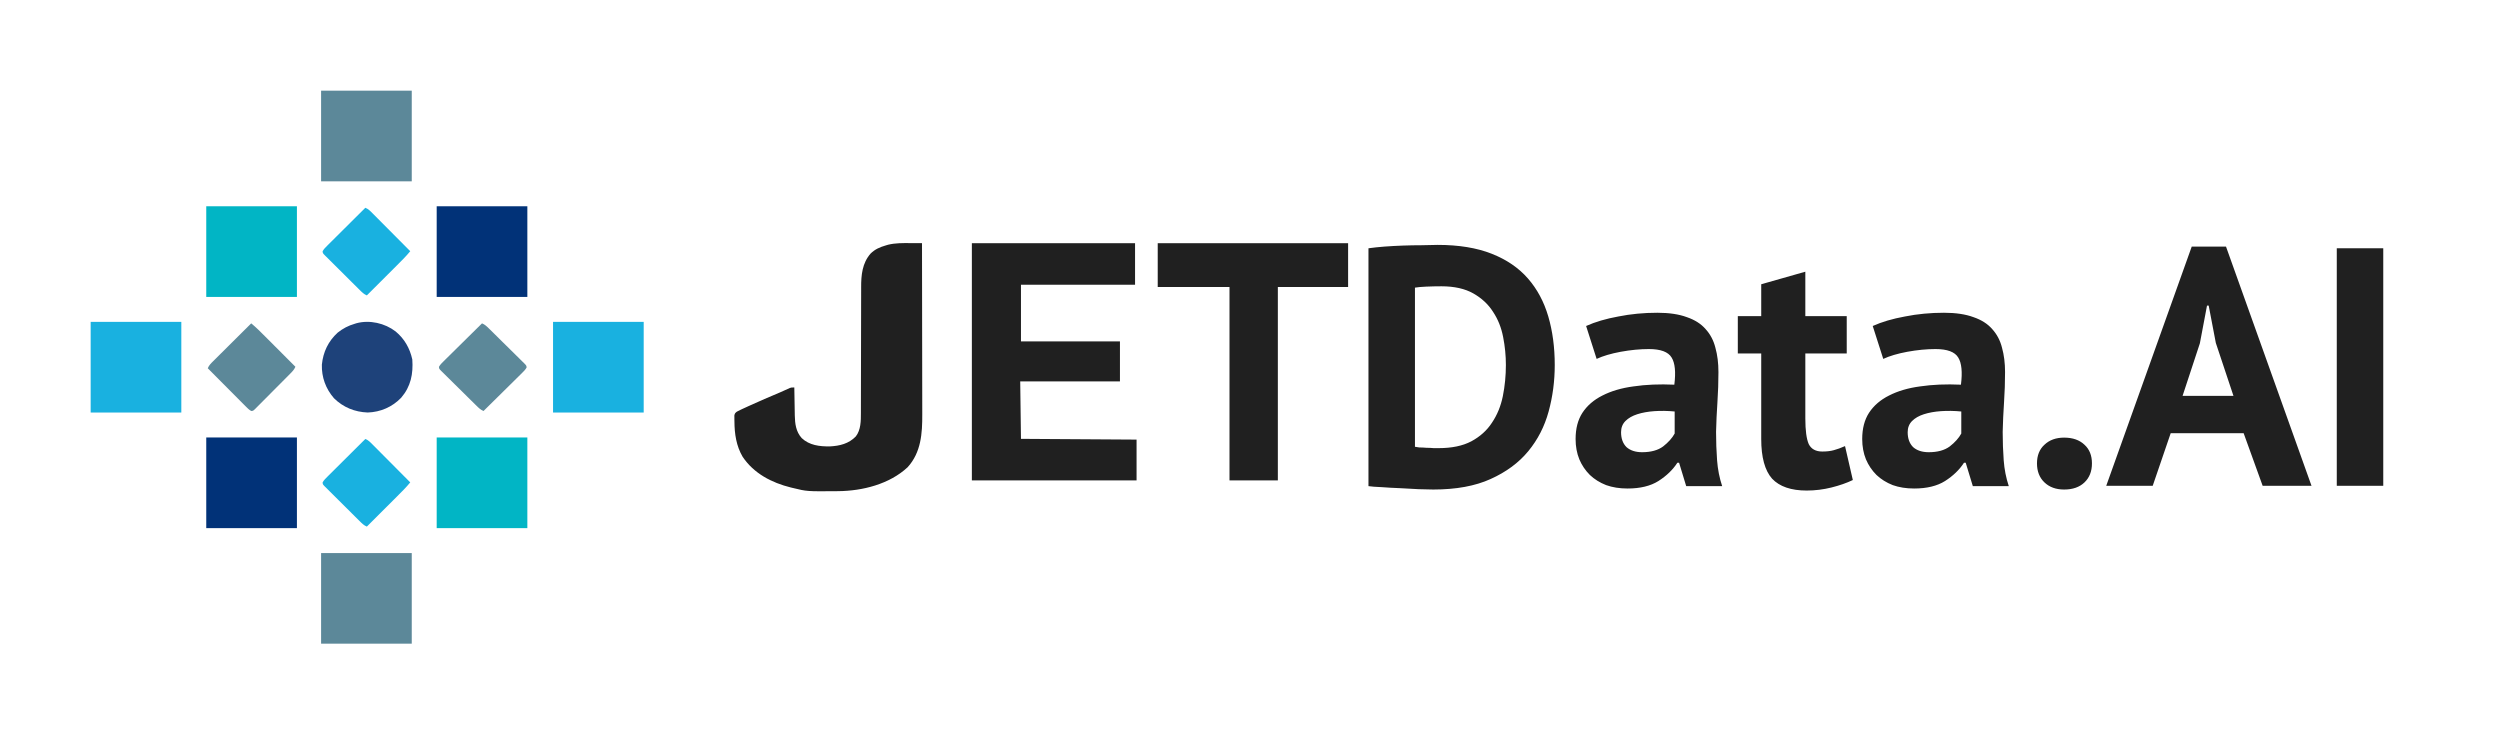 <svg width="3309" height="972" viewBox="0 0 3309 972" fill="none" xmlns="http://www.w3.org/2000/svg">
<path d="M425 120C464.6 120 504.2 120 545 120C545 159.6 545 199.2 545 240C505.4 240 465.8 240 425 240C425 200.4 425 160.8 425 120Z" fill="#5C8899"/>
<path d="M273 273C312.6 273 352.2 273 393 273C393 312.6 393 352.2 393 393C353.4 393 313.8 393 273 393C273 353.4 273 313.8 273 273Z" fill="#01B5C5"/>
<path d="M578 273C617.6 273 657.2 273 698 273C698 312.6 698 352.2 698 393C658.4 393 618.8 393 578 393C578 353.4 578 313.8 578 273Z" fill="#013278"/>
<path d="M483.58 275C487.517 276.587 490.156 279.334 493.082 282.305C493.624 282.847 494.165 283.388 494.723 283.947C496.507 285.734 498.283 287.528 500.06 289.322C501.297 290.564 502.535 291.806 503.773 293.048C507.027 296.313 510.275 299.584 513.522 302.857C516.838 306.196 520.159 309.53 523.48 312.865C529.992 319.406 536.498 325.953 543 332.504C537.495 339.224 531.357 345.278 525.213 351.4C524.066 352.546 522.92 353.692 521.775 354.838C518.778 357.834 515.778 360.828 512.778 363.82C509.709 366.882 506.643 369.948 503.576 373.012C497.574 379.011 491.569 385.007 485.561 391C481.686 389.42 479.045 386.76 476.134 383.849C475.601 383.323 475.067 382.798 474.518 382.256C472.761 380.521 471.011 378.778 469.263 377.034C468.045 375.824 466.827 374.614 465.609 373.404C463.061 370.869 460.517 368.329 457.975 365.788C454.712 362.526 451.433 359.281 448.15 356.04C445.631 353.547 443.124 351.044 440.619 348.538C439.415 347.336 438.206 346.138 436.993 344.945C435.302 343.278 433.628 341.597 431.956 339.912C431.45 339.419 430.943 338.927 430.421 338.419C427.172 335.097 427.172 335.097 427 332.512C428.663 329.561 430.928 327.324 433.325 324.974C433.866 324.432 434.407 323.89 434.965 323.332C436.753 321.544 438.551 319.766 440.35 317.989C441.593 316.75 442.835 315.511 444.076 314.271C447.344 311.011 450.62 307.761 453.898 304.511C457.243 301.194 460.578 297.868 463.915 294.542C470.462 288.02 477.018 281.507 483.58 275Z" fill="#19B1E0"/>
<path d="M523.652 438.72C535.403 448.465 542.416 460.941 545.725 475.758C547.052 494.906 543.801 511.496 530.959 526.488C519.222 538.682 503.7 545.423 486.72 546C469.561 545.374 454.292 539.162 442.052 527.098C431.135 514.56 425.541 499.269 426.029 482.625C427.716 465.96 434.44 451.692 446.954 440.271C453.904 434.779 460.99 431.018 469.502 428.565C470.533 428.236 470.533 428.236 471.586 427.901C489.163 423.065 509.423 427.737 523.652 438.72Z" fill="#1E427A"/>
<path d="M120 426C159.6 426 199.2 426 240 426C240 465.6 240 505.2 240 546C200.4 546 160.8 546 120 546C120 506.4 120 466.8 120 426Z" fill="#19B1E0"/>
<path d="M732 426C771.6 426 811.2 426 852 426C852 465.6 852 505.2 852 546C812.4 546 772.8 546 732 546C732 506.4 732 466.8 732 426Z" fill="#19B1E0"/>
<path d="M332.504 428C339.224 433.505 345.278 439.643 351.4 445.787C352.546 446.934 353.692 448.08 354.838 449.225C357.834 452.222 360.828 455.222 363.82 458.222C366.882 461.291 369.948 464.357 373.012 467.424C379.011 473.426 385.007 479.431 391 485.439C389.42 489.314 386.76 491.955 383.849 494.866C383.323 495.399 382.798 495.933 382.256 496.482C380.521 498.239 378.778 499.989 377.034 501.737C375.824 502.955 374.614 504.173 373.404 505.391C370.869 507.939 368.329 510.483 365.788 513.025C362.526 516.288 359.281 519.567 356.04 522.85C353.547 525.369 351.044 527.876 348.538 530.381C347.336 531.585 346.138 532.794 344.945 534.007C343.278 535.698 341.597 537.372 339.912 539.044C339.419 539.55 338.927 540.057 338.419 540.579C335.097 543.828 335.097 543.828 332.512 544C329.561 542.337 327.324 540.072 324.974 537.675C324.161 536.863 324.161 536.863 323.332 536.035C321.544 534.247 319.766 532.449 317.989 530.65C316.75 529.407 315.511 528.165 314.271 526.924C311.011 523.656 307.761 520.38 304.511 517.102C301.194 513.757 297.868 510.422 294.542 507.085C288.02 500.538 281.507 493.982 275 487.42C276.587 483.483 279.334 480.844 282.305 477.918C282.847 477.376 283.388 476.835 283.947 476.277C285.734 474.493 287.528 472.717 289.322 470.94C290.564 469.703 291.806 468.465 293.048 467.227C296.313 463.973 299.584 460.725 302.857 457.478C306.196 454.162 309.53 450.841 312.865 447.52C319.406 441.008 325.953 434.502 332.504 428Z" fill="#5C8899"/>
<path d="M638.002 428C641.906 429.58 644.567 432.24 647.499 435.151C648.037 435.677 648.574 436.202 649.128 436.744C650.898 438.479 652.66 440.222 654.422 441.966C655.649 443.176 656.876 444.386 658.103 445.596C660.67 448.131 663.233 450.671 665.794 453.212C669.081 456.474 672.385 459.719 675.692 462.96C678.23 465.453 680.756 467.956 683.279 470.462C684.493 471.664 685.711 472.862 686.932 474.055C688.636 475.722 690.323 477.403 692.007 479.088C692.517 479.581 693.028 480.073 693.554 480.581C696.827 483.903 696.827 483.903 697 486.488C695.325 489.439 693.042 491.676 690.628 494.026C689.81 494.839 689.81 494.839 688.976 495.668C687.174 497.456 685.362 499.234 683.55 501.011C682.298 502.25 681.047 503.489 679.797 504.729C676.505 507.989 673.204 511.239 669.901 514.489C666.532 517.806 663.171 521.132 659.81 524.458C653.214 530.98 646.609 537.493 639.998 544C636.094 542.42 633.433 539.76 630.501 536.849C629.963 536.323 629.426 535.798 628.872 535.256C627.102 533.521 625.34 531.778 623.578 530.034C622.351 528.824 621.124 527.614 619.897 526.404C617.33 523.869 614.767 521.329 612.206 518.788C608.919 515.526 605.615 512.281 602.308 509.04C599.77 506.547 597.244 504.044 594.721 501.538C593.507 500.336 592.289 499.138 591.068 497.945C589.364 496.278 587.677 494.597 585.993 492.912C585.483 492.419 584.972 491.927 584.446 491.419C581.173 488.097 581.173 488.097 581 485.512C582.675 482.561 584.958 480.324 587.372 477.974C587.918 477.432 588.463 476.89 589.024 476.332C590.826 474.544 592.638 472.766 594.45 470.989C595.702 469.75 596.953 468.511 598.203 467.271C601.495 464.011 604.796 460.761 608.099 457.511C611.468 454.194 614.829 450.868 618.19 447.542C624.786 441.02 631.391 434.507 638.002 428Z" fill="#5C8899"/>
<path d="M273 579C312.6 579 352.2 579 393 579C393 618.6 393 658.2 393 699C353.4 699 313.8 699 273 699C273 659.4 273 619.8 273 579Z" fill="#013278"/>
<path d="M578 579C617.6 579 657.2 579 698 579C698 618.6 698 658.2 698 699C658.4 699 618.8 699 578 699C578 659.4 578 619.8 578 579Z" fill="#01B5C5"/>
<path d="M483.58 581C487.517 582.587 490.156 585.334 493.082 588.305C493.624 588.847 494.165 589.388 494.723 589.947C496.507 591.734 498.283 593.528 500.06 595.322C501.297 596.564 502.535 597.806 503.773 599.048C507.027 602.313 510.275 605.584 513.522 608.857C516.838 612.196 520.159 615.53 523.48 618.865C529.992 625.406 536.498 631.953 543 638.504C537.495 645.224 531.357 651.278 525.213 657.4C524.066 658.546 522.92 659.692 521.775 660.838C518.778 663.834 515.778 666.828 512.778 669.82C509.709 672.882 506.643 675.948 503.576 679.012C497.574 685.011 491.569 691.007 485.561 697C481.686 695.42 479.045 692.76 476.134 689.849C475.601 689.323 475.067 688.798 474.518 688.256C472.761 686.521 471.011 684.778 469.263 683.034C468.045 681.824 466.827 680.614 465.609 679.404C463.061 676.869 460.517 674.329 457.975 671.788C454.712 668.526 451.433 665.281 448.15 662.04C445.631 659.547 443.124 657.044 440.619 654.538C439.415 653.336 438.206 652.138 436.993 650.945C435.302 649.278 433.628 647.597 431.956 645.912C431.45 645.419 430.943 644.927 430.421 644.419C427.172 641.097 427.172 641.097 427 638.512C428.663 635.561 430.928 633.324 433.325 630.974C433.866 630.432 434.407 629.89 434.965 629.332C436.753 627.544 438.551 625.766 440.35 623.989C441.593 622.75 442.835 621.511 444.076 620.271C447.344 617.011 450.62 613.761 453.898 610.511C457.243 607.194 460.578 603.868 463.915 600.542C470.462 594.02 477.018 587.507 483.58 581Z" fill="#19B1E0"/>
<path d="M425 732C464.6 732 504.2 732 545 732C545 771.6 545 811.2 545 852C505.4 852 465.8 852 425 852C425 812.4 425 772.8 425 732Z" fill="#5C8899"/>
<path d="M1286.36 321.855C1357.64 321.855 1428.92 321.855 1502.36 321.855C1502.36 340.005 1502.36 358.155 1502.36 376.855C1452.53 376.855 1402.7 376.855 1351.36 376.855C1351.36 401.605 1351.36 426.355 1351.36 451.855C1394.59 451.855 1437.82 451.855 1482.36 451.855C1482.36 469.345 1482.36 486.835 1482.36 504.855C1438.8 504.855 1395.24 504.855 1350.36 504.855C1350.69 529.935 1351.02 555.015 1351.36 580.855C1401.85 581.185 1452.34 581.515 1504.36 581.855C1504.36 599.675 1504.36 617.495 1504.36 635.855C1432.42 635.855 1360.48 635.855 1286.36 635.855C1286.36 532.235 1286.36 428.615 1286.36 321.855Z" fill="#202020"/>
<path d="M1204.93 321.782C1206.43 321.788 1207.93 321.793 1209.43 321.798C1213.07 321.811 1216.71 321.831 1220.36 321.856C1220.43 353.126 1220.48 384.397 1220.51 415.667C1220.51 419.368 1220.52 423.068 1220.52 426.769C1220.52 427.506 1220.52 428.243 1220.52 429.002C1220.54 440.894 1220.56 452.786 1220.59 464.678C1220.62 476.901 1220.63 489.125 1220.64 501.348C1220.64 508.877 1220.66 516.405 1220.68 523.933C1220.7 529.729 1220.7 535.524 1220.7 541.319C1220.7 543.68 1220.7 546.041 1220.71 548.402C1220.83 573.566 1219.2 598.752 1201.36 618.418C1177.33 640.83 1141.6 649.811 1109.51 650.094C1108.59 650.104 1107.67 650.114 1106.73 650.124C1068.05 650.451 1068.05 650.451 1049.36 645.856C1048.05 645.542 1048.05 645.542 1046.71 645.223C1021.45 638.953 997.703 626.689 982.919 604.512C974.571 590.32 972.197 574.257 972.106 558.043C972.086 557.103 972.065 556.163 972.044 555.194C972.039 554.292 972.034 553.39 972.028 552.461C972.019 551.648 972.01 550.835 972 549.997C972.456 547.257 973.161 546.53 975.356 544.856C977.052 543.923 978.788 543.061 980.544 542.247C981.619 541.746 982.693 541.246 983.801 540.731C984.974 540.195 986.147 539.658 987.356 539.106C988.587 538.539 989.817 537.972 991.047 537.405C1004.86 531.07 1018.85 525.12 1032.85 519.209C1037.13 517.395 1041.38 515.505 1045.57 513.487C1047.36 512.856 1047.36 512.856 1051.36 512.856C1051.39 514.814 1051.39 514.814 1051.42 516.812C1051.49 521.701 1051.58 526.589 1051.67 531.478C1051.71 533.585 1051.75 535.693 1051.78 537.8C1051.82 540.846 1051.88 543.892 1051.94 546.938C1051.95 547.866 1051.97 548.793 1051.98 549.749C1052.22 560.882 1053.47 571.241 1061.11 579.829C1071.22 589.446 1084.99 591.039 1098.43 590.856C1111.35 590.228 1123.55 587.283 1132.79 577.606C1139.44 569.082 1139.51 556.991 1139.49 546.63C1139.49 545.854 1139.49 545.078 1139.49 544.278C1139.5 541.703 1139.5 539.129 1139.5 536.555C1139.5 534.698 1139.5 532.841 1139.51 530.984C1139.52 526.996 1139.52 523.009 1139.53 519.021C1139.53 512.702 1139.55 506.384 1139.57 500.065C1139.57 497.896 1139.58 495.728 1139.59 493.559C1139.59 492.473 1139.59 491.387 1139.6 490.268C1139.64 475.57 1139.67 460.871 1139.68 446.173C1139.69 436.242 1139.71 426.311 1139.75 416.381C1139.77 411.135 1139.78 405.89 1139.78 400.645C1139.77 395.704 1139.79 390.764 1139.82 385.824C1139.82 384.023 1139.82 382.222 1139.82 380.421C1139.76 364.252 1141.19 348.344 1152.29 335.649C1158.13 329.879 1164.55 327.145 1172.36 324.856C1173.43 324.536 1174.51 324.217 1175.62 323.887C1185.35 321.572 1195 321.713 1204.93 321.782Z" fill="#202020"/>
<path d="M1532.36 321.855C1615.52 321.855 1698.68 321.855 1784.36 321.855C1784.36 340.995 1784.36 360.135 1784.36 379.855C1753.67 379.855 1722.98 379.855 1691.36 379.855C1691.36 464.335 1691.36 548.815 1691.36 635.855C1670.24 635.855 1649.12 635.855 1627.36 635.855C1627.36 551.375 1627.36 466.895 1627.36 379.855C1596.01 379.855 1564.66 379.855 1532.36 379.855C1532.36 360.715 1532.36 341.575 1532.36 321.855Z" fill="#202020"/>
<path d="M1811.3 328.632C1817.59 327.734 1824.62 326.985 1832.41 326.386C1840.49 325.788 1848.73 325.338 1857.11 325.039C1865.49 324.74 1873.58 324.59 1881.36 324.59C1889.44 324.291 1896.63 324.141 1902.92 324.141C1930.76 324.141 1954.56 328.033 1974.32 335.817C1994.08 343.602 2010.1 354.53 2022.38 368.601C2034.65 382.673 2043.63 399.44 2049.32 418.9C2055.01 438.361 2057.86 459.768 2057.86 483.121C2057.86 504.379 2055.16 524.887 2049.77 544.648C2044.38 564.408 2035.4 581.923 2022.83 597.192C2010.25 612.461 1993.63 624.737 1972.98 634.018C1952.62 643.299 1927.32 647.94 1897.08 647.94C1892.29 647.94 1885.85 647.79 1877.77 647.491C1869.98 647.192 1861.75 646.742 1853.07 646.144C1844.68 645.844 1836.6 645.395 1828.82 644.796C1821.03 644.497 1815.19 644.048 1811.3 643.449V328.632ZM1907.86 378.931C1901.27 378.931 1894.53 379.08 1887.65 379.38C1881.06 379.679 1876.12 380.128 1872.83 380.727V591.354C1874.03 591.653 1875.97 591.953 1878.67 592.252C1881.66 592.252 1884.8 592.402 1888.1 592.701C1891.39 592.701 1894.53 592.851 1897.53 593.15C1900.52 593.15 1902.77 593.15 1904.26 593.15C1921.63 593.15 1936 590.156 1947.38 584.168C1959.05 577.881 1968.19 569.647 1974.77 559.468C1981.66 549.288 1986.45 537.612 1989.14 524.438C1991.84 510.965 1993.19 497.193 1993.19 483.121C1993.19 470.846 1991.99 458.571 1989.59 446.295C1987.2 433.721 1982.71 422.493 1976.12 412.613C1969.83 402.733 1961.15 394.649 1950.07 388.362C1938.99 382.074 1924.92 378.931 1907.86 378.931ZM2099.38 431.475C2111.36 426.086 2125.58 421.894 2142.04 418.9C2158.51 415.607 2175.73 413.96 2193.69 413.96C2209.26 413.96 2222.28 415.906 2232.76 419.799C2243.24 423.391 2251.47 428.631 2257.46 435.517C2263.75 442.403 2268.09 450.637 2270.49 460.217C2273.18 469.798 2274.53 480.576 2274.53 492.552C2274.53 505.726 2274.08 519.049 2273.18 532.522C2272.28 545.696 2271.68 558.719 2271.38 571.594C2271.38 584.468 2271.83 597.042 2272.73 609.318C2273.63 621.294 2275.88 632.671 2279.47 643.449H2231.86L2222.43 612.461H2220.19C2214.2 621.743 2205.82 629.826 2195.04 636.713C2184.56 643.299 2170.94 646.593 2154.17 646.593C2143.69 646.593 2134.26 645.096 2125.88 642.102C2117.49 638.808 2110.31 634.317 2104.32 628.629C2098.33 622.641 2093.69 615.755 2090.4 607.97C2087.1 599.887 2085.46 590.905 2085.46 581.025C2085.46 567.252 2088.45 555.725 2094.44 546.444C2100.73 536.863 2109.56 529.229 2120.94 523.54C2132.61 517.552 2146.39 513.51 2162.25 511.414C2178.42 509.019 2196.38 508.271 2216.15 509.169C2218.24 492.403 2217.04 480.427 2212.55 473.241C2208.06 465.756 2198.03 462.014 2182.46 462.014C2170.79 462.014 2158.36 463.211 2145.19 465.607C2132.31 468.002 2121.68 471.145 2113.3 475.038L2099.38 431.475ZM2173.48 598.539C2185.16 598.539 2194.44 595.994 2201.32 590.905C2208.21 585.516 2213.3 579.827 2216.59 573.839V544.648C2207.31 543.749 2198.33 543.6 2189.65 544.199C2181.27 544.797 2173.78 546.145 2167.19 548.24C2160.61 550.336 2155.37 553.33 2151.48 557.222C2147.58 561.115 2145.64 566.055 2145.64 572.043C2145.64 580.426 2148.03 587.013 2152.82 591.803C2157.91 596.294 2164.8 598.539 2173.48 598.539ZM2300.17 418.451H2331.16V376.236L2389.54 359.62V418.451H2444.33V467.852H2389.54V554.079C2389.54 569.647 2391.04 580.875 2394.03 587.761C2397.32 594.348 2403.31 597.641 2411.99 597.641C2417.98 597.641 2423.07 597.042 2427.26 595.845C2431.75 594.647 2436.69 592.851 2442.08 590.456L2452.41 635.365C2444.33 639.258 2434.9 642.551 2424.12 645.245C2413.34 647.94 2402.41 649.287 2391.34 649.287C2370.68 649.287 2355.41 644.048 2345.53 633.569C2335.95 622.791 2331.16 605.276 2331.16 581.025V467.852H2300.17V418.451ZM2478.74 431.475C2490.72 426.086 2504.94 421.894 2521.41 418.9C2537.88 415.607 2555.09 413.96 2573.05 413.96C2588.62 413.96 2601.65 415.906 2612.13 419.799C2622.61 423.391 2630.84 428.631 2636.83 435.517C2643.11 442.403 2647.46 450.637 2649.85 460.217C2652.54 469.798 2653.89 480.576 2653.89 492.552C2653.89 505.726 2653.44 519.049 2652.54 532.522C2651.65 545.696 2651.05 558.719 2650.75 571.594C2650.75 584.468 2651.2 597.042 2652.1 609.318C2652.99 621.294 2655.24 632.671 2658.83 643.449H2611.23L2601.8 612.461H2599.55C2593.56 621.743 2585.18 629.826 2574.4 636.713C2563.92 643.299 2550.3 646.593 2533.53 646.593C2523.06 646.593 2513.62 645.096 2505.24 642.102C2496.86 638.808 2489.67 634.317 2483.68 628.629C2477.7 622.641 2473.06 615.755 2469.76 607.97C2466.47 599.887 2464.82 590.905 2464.82 581.025C2464.82 567.252 2467.82 555.725 2473.8 546.444C2480.09 536.863 2488.92 529.229 2500.3 523.54C2511.98 517.552 2525.75 513.51 2541.62 511.414C2557.79 509.019 2575.75 508.271 2595.51 509.169C2597.61 492.403 2596.41 480.427 2591.92 473.241C2587.43 465.756 2577.4 462.014 2561.83 462.014C2550.15 462.014 2537.73 463.211 2524.55 465.607C2511.68 468.002 2501.05 471.145 2492.67 475.038L2478.74 431.475ZM2552.85 598.539C2564.52 598.539 2573.8 595.994 2580.69 590.905C2587.58 585.516 2592.67 579.827 2595.96 573.839V544.648C2586.68 543.749 2577.7 543.6 2569.01 544.199C2560.63 544.797 2553.14 546.145 2546.56 548.24C2539.97 550.336 2534.73 553.33 2530.84 557.222C2526.95 561.115 2525 566.055 2525 572.043C2525 580.426 2527.4 587.013 2532.19 591.803C2537.28 596.294 2544.16 598.539 2552.85 598.539ZM2696.15 613.36C2696.15 602.881 2699.44 594.647 2706.03 588.659C2712.62 582.372 2721.3 579.228 2732.08 579.228C2743.45 579.228 2752.44 582.372 2759.02 588.659C2765.61 594.647 2768.9 602.881 2768.9 613.36C2768.9 623.839 2765.61 632.222 2759.02 638.509C2752.44 644.796 2743.45 647.94 2732.08 647.94C2721.3 647.94 2712.62 644.796 2706.03 638.509C2699.44 632.222 2696.15 623.839 2696.15 613.36ZM2969.69 573.39H2873.14L2849.33 643H2787.81L2900.98 326.386H2946.34L3059.51 643H2994.84L2969.69 573.39ZM2888.85 523.989H2956.22L2932.87 453.93L2923.43 404.529H2921.19L2911.76 454.379L2888.85 523.989ZM3092.96 328.632H3154.48V643H3092.96V328.632Z" fill="#202020"/>
</svg>
